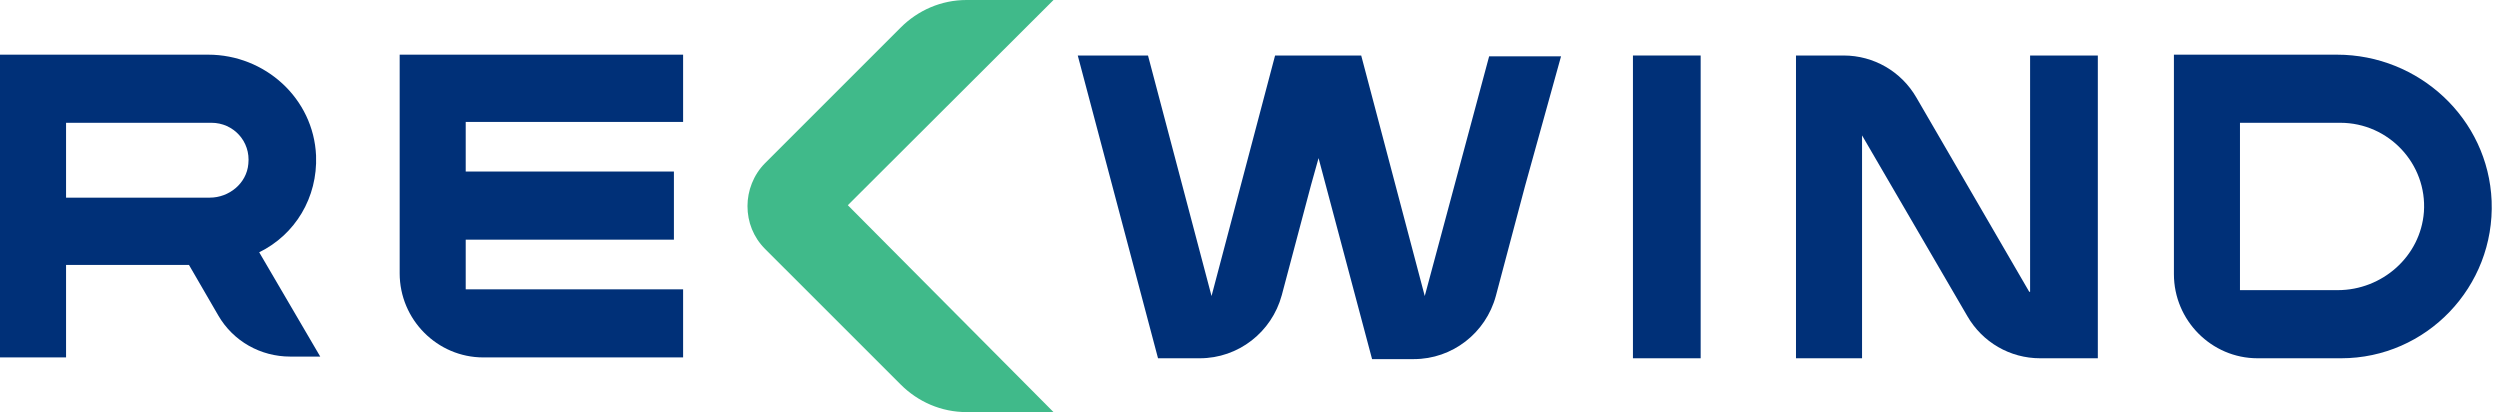 <?xml version="1.0" encoding="UTF-8"?>
<svg width="182px" height="30px" viewBox="0 0 182 30" version="1.1" xmlns="http://www.w3.org/2000/svg" xmlns:xlink="http://www.w3.org/1999/xlink">
    <!-- Generator: Sketch 50.2 (55047) - http://www.bohemiancoding.com/sketch -->
    <title>Group</title>
    <desc>Created with Sketch.</desc>
    <defs></defs>
    <g id="Page-1" stroke="none" stroke-width="1" fill="none" fill-rule="evenodd">
        <g id="Group" fill-rule="nonzero">
            <path d="M147.73,21.245 L139.513,7.102 C138.417,5.204 136.409,4.041 134.217,4.041 L130.748,4.041 L130.748,26.082 L135.557,26.082 L135.557,9.857 L143.226,23.02 C144.322,24.918 146.33,26.082 148.522,26.082 L152.722,26.082 L152.722,4.041 L147.791,4.041 L147.791,21.245 L147.73,21.245 Z" id="Shape" fill="#003078"></path>
            <path d="M29.096,19.898 C29.096,23.265 31.835,26.02 35.183,26.02 L49.73,26.02 L49.73,21.061 L33.904,21.061 L33.904,17.449 L49.061,17.449 L49.061,12.49 L33.904,12.49 L33.904,8.878 L49.73,8.878 L49.73,3.98 L29.096,3.98 L29.096,19.898 Z" id="Shape" fill="#003078"></path>
            <path d="M23.009,11.327 C22.826,7.163 19.296,3.98 15.157,3.98 L0,3.98 L0,26.02 L4.809,26.02 L4.809,19.286 L13.757,19.286 L15.887,22.959 C16.983,24.857 18.991,25.959 21.122,25.959 L23.313,25.959 L18.87,18.367 C21.487,17.082 23.13,14.388 23.009,11.327 Z M15.278,14.388 L4.809,14.388 L4.809,8.939 L15.4,8.939 C16.983,8.939 18.261,10.286 18.078,11.939 C17.957,13.347 16.678,14.388 15.278,14.388 Z" id="Shape" fill="#003078"></path>
            <rect id="Rectangle-path" fill="#003078" x="118.878" y="4.041" width="4.93" height="22.041"></rect>
            <path d="M170.13,3.98 L158.261,3.98 L158.261,19.959 C158.261,23.327 161,26.082 164.348,26.082 L170.435,26.082 C176.643,26.082 181.635,20.878 181.391,14.633 C181.148,8.633 176.096,3.98 170.13,3.98 Z M176.461,15.429 C176.217,18.673 173.417,21.122 170.191,21.122 L163.07,21.122 L163.07,8.939 L170.374,8.939 C173.904,8.939 176.704,11.939 176.461,15.429 Z" id="Shape" fill="#003078"></path>
            <path d="M103.722,21.551 L99.096,4.041 L98,4.041 L93.983,4.041 L92.826,4.041 L88.2,21.551 L83.574,4.041 L78.461,4.041 L84.304,26.082 L87.348,26.082 C90.148,26.082 92.583,24.184 93.313,21.49 L95.443,13.469 L95.991,11.51 L99.887,26.143 L102.93,26.143 C105.73,26.143 108.165,24.245 108.896,21.551 L111.026,13.531 L113.643,4.102 L108.409,4.102 L103.722,21.551 Z" id="Shape" fill="#003078"></path>
            <path d="M76.696,0 L70.365,0 C68.539,0 66.835,0.735 65.557,2.02 L55.696,11.878 C54.843,12.735 54.417,13.898 54.417,15 C54.417,15 54.417,15 54.417,15 C54.417,15 54.417,15 54.417,15 C54.417,16.163 54.843,17.265 55.696,18.122 L65.557,27.98 C66.835,29.265 68.539,30 70.365,30 L76.696,30 L61.722,14.939 L76.696,0 Z" id="Shape" fill="#40BA8A"></path>
        </g>
    </g>
</svg>